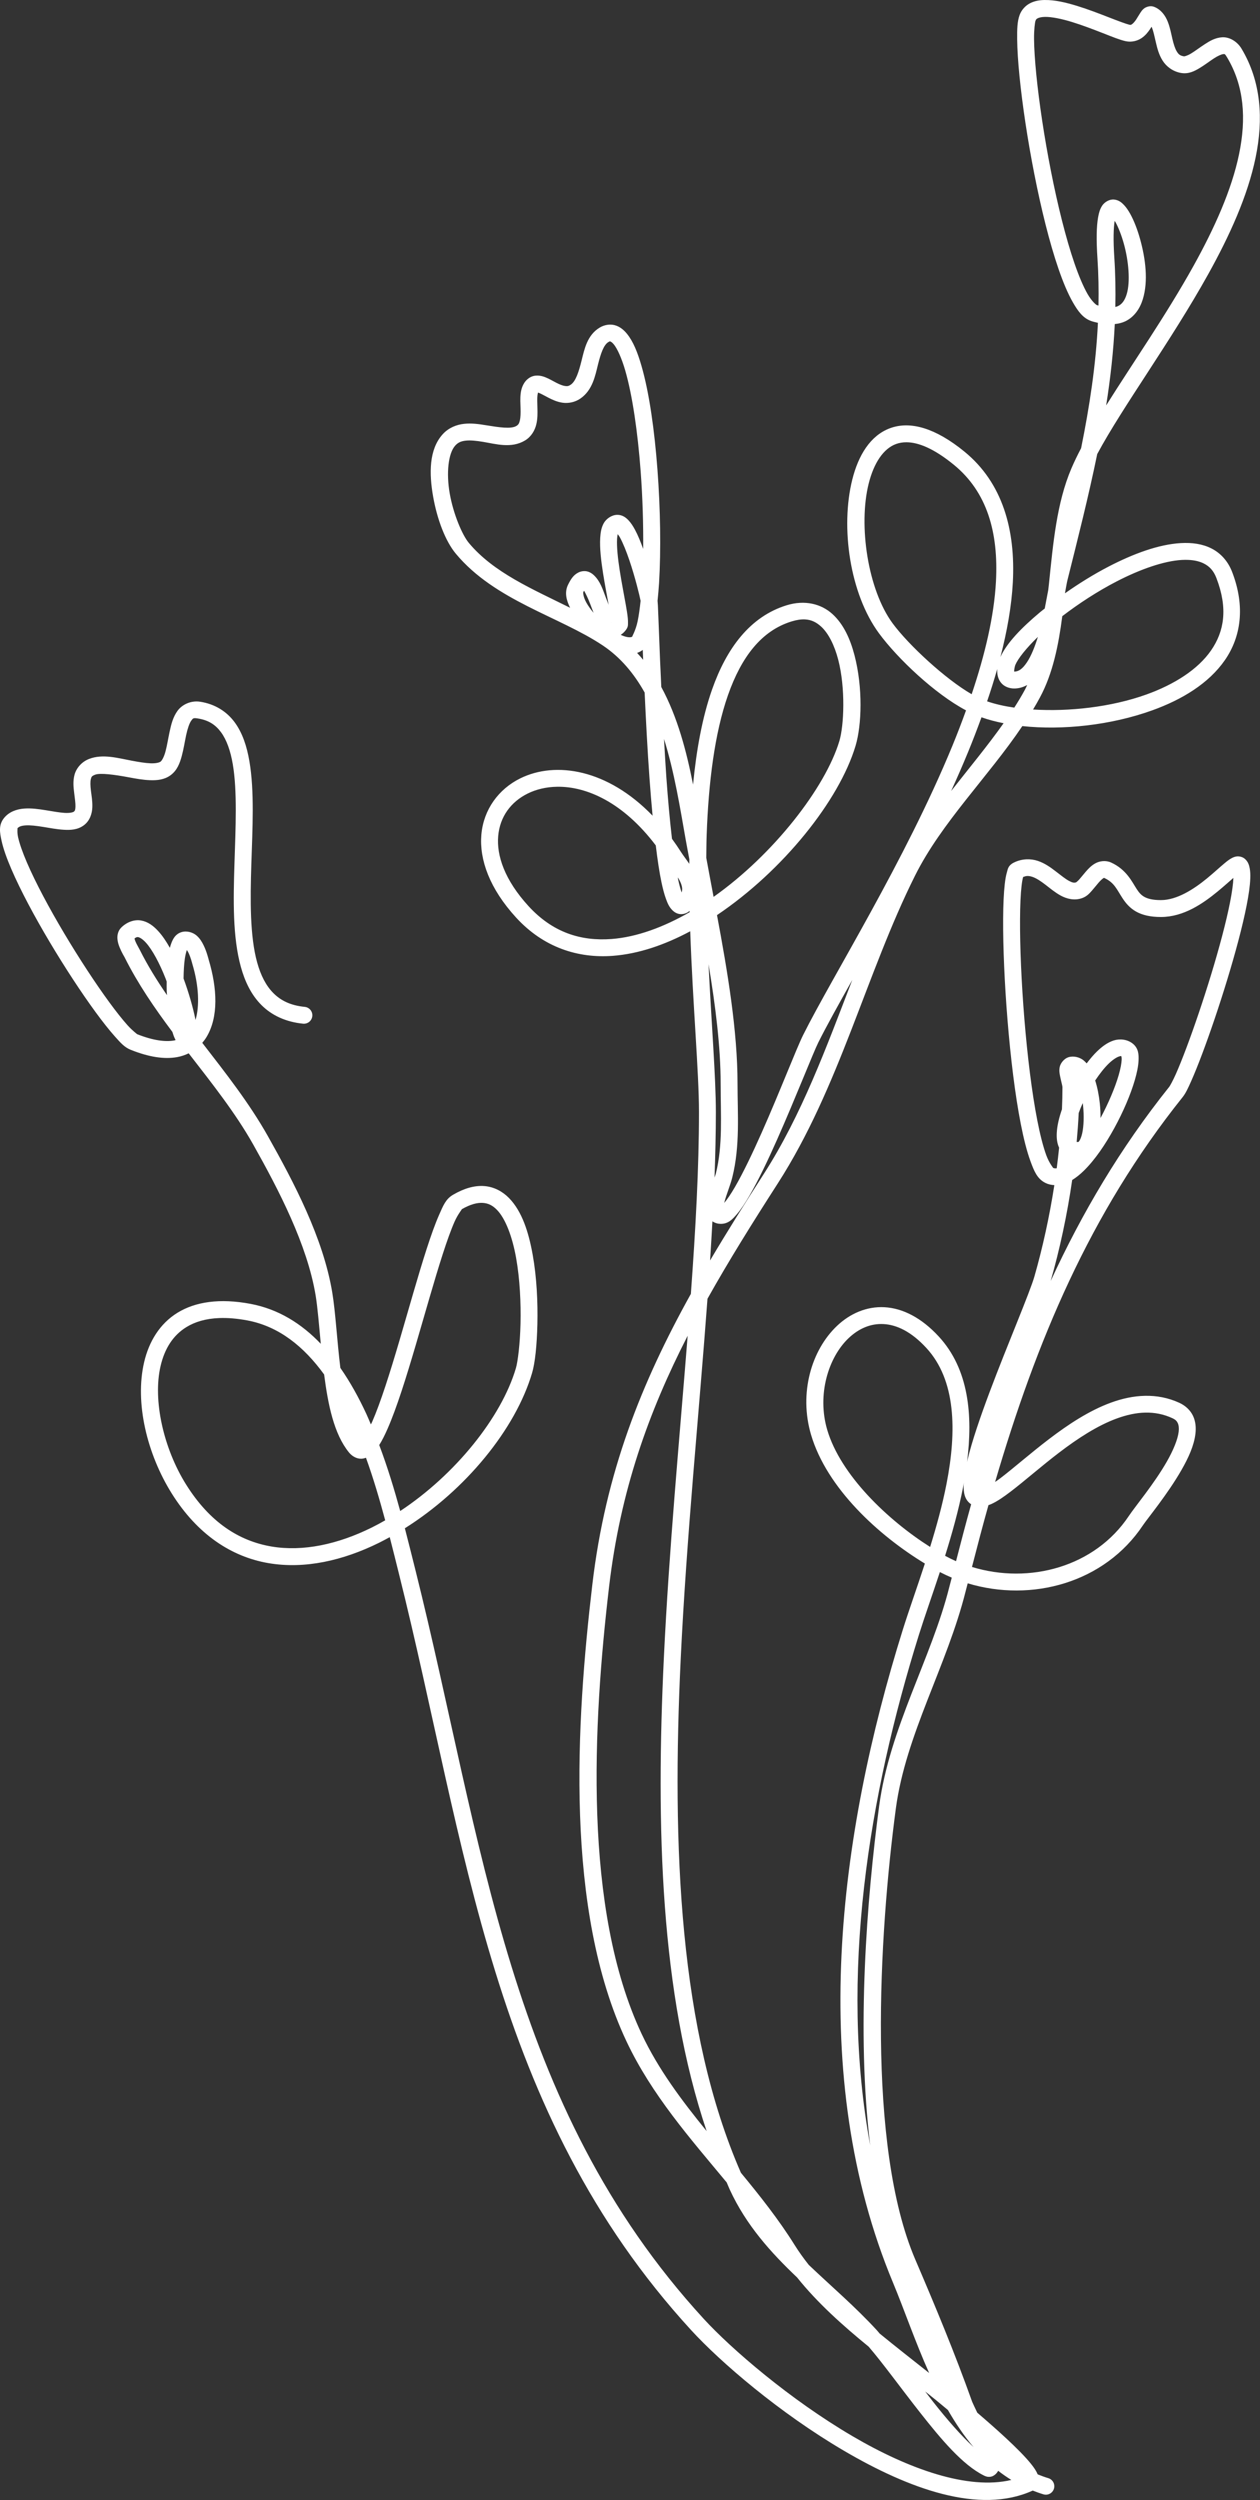 <svg width="1418" height="2813" viewBox="0 0 1418 2813" fill="none" xmlns="http://www.w3.org/2000/svg">
<rect x="0" y="0" width="1418" height="2813" fill="#333333" stroke="none"/>
<path d="M1175.68 -8.15899e-05C1169.96 0.107 1164.37 0.986 1159.23 3.64C1154.08 6.28 1149.6 11.053 1147.45 16.96C1144.84 24.146 1144.6 32.56 1144.71 44.133C1144.83 55.707 1145.76 69.92 1147.36 85.973C1150.56 118.053 1156.45 157.373 1164.08 196.106C1171.71 234.826 1181.03 272.88 1191.27 302.6C1196.39 317.467 1201.71 330.227 1207.44 340.213C1213.17 350.2 1218.89 358.147 1228.44 361.333C1230.92 362.16 1233.24 362.64 1235.6 363.2C1233.33 410.68 1226.15 457.547 1216.68 504.267C1212.57 512.093 1208.91 519.627 1205.83 526.827C1189.07 565.933 1185.12 612.333 1180.48 656.987C1180.24 659.293 1179.95 661.507 1179.71 663.8C1178.57 670.04 1177.24 677.093 1175.75 684.64C1174.04 686.013 1172.17 687.386 1170.52 688.773C1149.24 706.586 1133.01 723.48 1125.87 739.24C1133.35 710.293 1138.4 682.067 1139.83 655.333C1142.96 596.293 1128.45 543.373 1085.48 508.213C1052.83 481.507 1024.55 473.44 1001.89 481.693C979.24 489.933 965.866 512.72 959.16 539.56C945.746 593.227 956.266 667.827 989.253 712.587C1010.21 741.027 1052.24 780.813 1087.17 799.24C1082.39 812.453 1077.31 825.747 1071.83 839.067C1018.55 968.533 937.013 1098.17 903.96 1164.29C896.266 1179.68 877.693 1228.19 857.24 1274.24C847.013 1297.27 836.44 1319.43 827.186 1335.4C822.68 1343.16 818.48 1349.37 815.093 1353.37C815.146 1353.12 815.146 1352.96 815.2 1352.72C817.28 1344.44 821.906 1333.51 824.106 1324.72C833.013 1289.09 830.013 1253.44 830.013 1219.23C830.013 1159.87 818.813 1093.13 806.906 1029.59C881.24 979.613 944.4 900.626 962.826 839.173C969.84 815.8 971.16 773.68 961.666 737.293C956.92 719.107 949.426 702.293 936.8 690.84C924.173 679.386 905.76 674.693 885.266 681C844.026 693.68 817.586 729.587 801.386 775.693C790.333 807.12 783.746 843.76 779.96 882.747C772.626 845.44 762.493 806.573 744.213 772.96C743.746 762.707 743.186 751.493 742.813 742.32C742.04 723.387 741.44 707.173 740.973 695.306C740.746 689.373 740.546 684.546 740.373 680.973C740.253 678.6 740.12 677.4 740 675.96C740.653 669.507 741.28 662.96 741.72 655.72C743.893 618.96 743.24 573 739.92 528.667C736.6 484.32 730.68 441.8 721.84 411.387C717.426 396.187 712.533 384.013 705.453 375.387C701.906 371.067 697.546 367.44 691.92 365.893C686.306 364.333 679.946 365.533 674.893 368.573C660.826 377.013 657.706 392.8 654.506 405.68C651.306 418.56 647.96 428.867 642.44 432.733C639.933 434.493 638.413 434.653 635.813 434.28C633.2 433.92 629.72 432.533 625.933 430.587C622.16 428.64 618.226 426.227 613.6 424.4C608.986 422.587 602.093 421.107 595.933 424.96C589.306 429.107 586.786 436.386 586.013 442.373C585.253 448.346 585.68 454.12 585.826 459.506C585.973 464.893 585.853 469.813 585.04 473.16C584.226 476.493 583.36 477.92 581.08 479.28C575.146 482.84 562.093 480.92 546.626 478.387C538.906 477.107 530.706 475.947 522.293 476.853C513.866 477.76 504.946 481.173 498.253 488.533C482.626 505.72 482.893 532.893 487.426 558.613C491.946 584.333 501.24 608.866 513 622.973C557.08 675.866 629.08 693.333 678.266 726.133C698.373 739.533 713.586 757.933 725.48 779.173C726.893 809.933 728.586 842.933 730.96 875.893C731.986 890.347 733.173 904.253 734.413 917.747C683.72 865.293 625.346 856.093 585.506 875.747C561.186 887.733 544.186 910.773 541.733 939.013C539.293 967.253 551.106 999.92 580.84 1032.37C611.653 1065.97 650.36 1078.39 689.746 1075.4C718.826 1073.2 748.333 1063 776.786 1047.76C779.653 1130.19 786.626 1206.59 786.626 1251.12C786.626 1314.23 782.8 1383.27 777.506 1455.75C721.986 1555.64 681.453 1656.56 666.6 1782.91C648.346 1938 635.266 2148.47 704.96 2296.55C733.32 2356.8 776.986 2406.23 817.813 2455.44C819 2458.1 820.053 2460.86 821.266 2463.49C839.92 2503.91 867.72 2534.45 897.093 2562.41C919.92 2590.94 948.386 2616.39 977.626 2640.27C993.133 2658.27 1013.79 2686.84 1035.47 2714.39C1059.27 2744.62 1083.28 2773.21 1107.11 2785.12C1108.96 2786.04 1111.28 2787.16 1115.07 2786.54C1118.61 2785.97 1122.05 2782.59 1123.31 2779.86C1128.05 2783.55 1133 2787.01 1138.19 2790.19C1089.65 2801.73 1022.84 2778.11 959.506 2740.99C888.84 2699.58 823 2642.78 791.866 2608.82C570.933 2367.82 544.16 2073.04 467.573 1766.68C464.04 1752.56 460.013 1736.39 455.626 1719.45C523.68 1676.71 580.146 1608.13 598.826 1544.64C602.16 1533.32 604.213 1513.73 604.773 1489.61C605.32 1465.51 604.093 1437.52 599.52 1411.93C594.96 1386.35 587.52 1362.96 572.88 1347.96C565.56 1340.47 555.96 1335.27 545.013 1334.44C534.066 1333.61 522.32 1336.96 509.866 1344.23C501.533 1349.09 498.706 1356.57 494.186 1366.79C489.68 1376.99 485.053 1390.04 480.2 1405.03C470.506 1434.99 460.053 1472.59 449.52 1508.36C439 1544.12 428.32 1578.13 418.72 1599.97C418.266 1601.01 417.853 1601.63 417.386 1602.61C415.693 1598.65 414.066 1594.64 412.266 1590.75C403.813 1572.51 394.146 1554.97 383.04 1539.04C379.226 1507.93 377.586 1476.16 373.906 1454.08C363.693 1392.73 330.746 1330.28 301.52 1278.36C280.56 1241.08 253.773 1207.11 227.626 1173.29C229.346 1171.29 230.933 1169.2 232.306 1166.95C246.12 1144.24 244.493 1111.84 234.786 1079.52V1079.51C234.933 1079.99 234.173 1077.04 233.226 1074.05C232.293 1071.05 230.986 1067.29 229.106 1063.48C227.24 1059.67 224.933 1055.71 220.986 1052.37C217.04 1049.04 210.093 1046.77 203.933 1048.84C197.506 1050.99 194.946 1055.93 193.093 1060.45C192.32 1062.32 191.733 1064.35 191.173 1066.41C187.16 1059.27 182.813 1052.73 177.973 1047.48C172.666 1041.73 166.573 1037.03 158.813 1035.65C151.066 1034.27 142.586 1037.47 136.426 1043.63C132.586 1047.47 131.866 1052.64 132.16 1056.35C132.453 1060.04 133.493 1063.12 134.64 1065.93C136.906 1071.56 140.266 1077.12 140.266 1077.09C140.266 1077.11 140.266 1077.11 140.266 1077.12C155.186 1106.96 174.106 1134.43 194 1160.99C194.853 1163.8 195.786 1166.45 196.96 1168.85C197.173 1169.29 197.426 1169.75 197.653 1170.19C197.08 1170.32 196.626 1170.53 196.026 1170.64C186.346 1172.37 172.493 1170.81 154.173 1163.49C154.746 1163.72 149.213 1159.88 143.48 1153.45C137.733 1147.04 130.626 1138.07 122.866 1127.45C107.333 1106.23 89.067 1078.37 72.253 1050.12C55.44 1021.87 40.048 993.12 30.266 970.36C25.37 958.973 21.897 949.04 20.329 941.867C18.756 934.693 20.381 930.933 19.288 932.347C20.949 930.2 23.412 929.053 28.594 928.667C33.772 928.267 40.881 929.107 48.4 930.32C55.906 931.533 63.813 933.08 71.52 933.547C79.24 934.027 87.386 933.747 94.427 928.467C101.293 923.32 103.653 915.08 103.906 908.347C104.173 901.6 103.013 895.293 102.333 889.68C101.64 884.067 101.52 879.253 102.226 876.6C102.933 873.947 103.2 873.093 107.133 871.587C112.733 869.44 128.72 871.507 144.813 874.533C152.866 876.053 161.04 877.52 168.946 877.8C176.853 878.067 184.946 877.32 191.866 872.28C199.413 866.8 202.36 858.613 204.533 850.68C206.693 842.733 207.933 834.373 209.493 827.08C211.053 819.787 213.146 813.693 215.16 810.92C217.173 808.133 217.426 807.533 222.36 808.293C234.666 810.187 242.48 815.36 248.746 823.853C255.013 832.347 259.373 844.613 261.96 859.706C267.12 889.893 265.186 930.64 263.866 971.68C262.546 1012.73 261.786 1054.12 271.026 1087.71C275.64 1104.49 282.88 1119.51 294.386 1130.95C305.88 1142.39 321.6 1149.8 341.08 1151.75C343.573 1152 346.08 1151.24 348.04 1149.65C349.986 1148.05 351.213 1145.75 351.466 1143.24C351.72 1140.73 350.973 1138.23 349.373 1136.28C347.773 1134.32 345.466 1133.09 342.96 1132.84C327.08 1131.25 316.186 1125.84 307.786 1117.47C299.36 1109.11 293.373 1097.33 289.346 1082.67C281.266 1053.32 281.546 1013.09 282.853 972.293C284.173 931.493 286.44 890.16 280.68 856.493C277.8 839.667 272.893 824.573 264.026 812.56C255.16 800.547 241.946 792.093 225.253 789.52C214.786 787.907 204.88 792.72 199.773 799.773C194.666 806.826 192.653 815.013 190.92 823.106C189.186 831.2 187.933 839.333 186.2 845.667C184.466 852 182.106 855.893 180.693 856.92C179.253 857.96 175.466 859.013 169.586 858.8C163.706 858.6 156.213 857.347 148.32 855.867C132.533 852.893 115.6 847.96 100.32 853.853C91.64 857.187 85.773 864.493 83.853 871.733C81.933 878.987 82.706 885.813 83.466 891.987C84.213 898.16 85.067 903.813 84.92 907.613C84.773 911.413 84.32 912.293 83.013 913.267C82.12 913.947 78.546 914.947 72.68 914.587C66.813 914.227 59.293 912.84 51.413 911.56C43.546 910.293 35.334 909.107 27.168 909.72C18.996 910.333 10.089 913.2 4.277 920.68C-1.723 928.4 -0.255 936.747 1.761 945.933C3.772 955.133 7.63 965.84 12.797 977.867C23.141 1001.92 38.813 1031.11 55.906 1059.84C73.013 1088.57 91.507 1116.79 107.52 1138.68C115.52 1149.61 122.893 1158.96 129.306 1166.13C135.72 1173.29 140.026 1178.31 147.106 1181.13C167.573 1189.32 184.813 1191.96 199.373 1189.35C204.04 1188.51 208.36 1187.01 212.346 1185.08C238.6 1219.01 264.986 1252.17 284.96 1287.68C313.96 1339.21 345.693 1400.4 355.173 1457.21C357.453 1470.93 359.013 1490.64 361.013 1511.92C339.453 1489.35 313.466 1472.88 281.853 1466.95C247.346 1460.48 219.973 1464.56 199.813 1476.93C179.653 1489.33 167.56 1509.63 162.213 1532.56C151.506 1578.43 165.533 1635.89 193.24 1680.23C222.426 1726.89 260.866 1751.57 301.973 1758.65C343.08 1765.73 386.293 1755.68 426.6 1735.76C430.64 1733.77 434.626 1731.6 438.613 1729.43C442.44 1744.32 445.946 1758.53 449.133 1771.31C525.28 2075.87 552.226 2375.55 777.853 2621.67C810.826 2657.65 877.16 2714.77 949.893 2757.39C1022.63 2800.02 1102.19 2829.43 1162.17 2802.16C1162.19 2802.16 1162.2 2802.14 1162.21 2802.13C1166.15 2803.67 1170.13 2805.13 1174.28 2806.37C1179.31 2807.88 1184.6 2805.03 1186.12 2800C1186.84 2797.59 1186.57 2794.99 1185.39 2792.77C1184.19 2790.55 1182.16 2788.9 1179.75 2788.17C1175.63 2786.94 1171.68 2785.47 1167.81 2783.9C1166.09 2779.79 1163.61 2776.25 1160.41 2772.26C1153.51 2763.67 1143.36 2753.62 1132.36 2743.37C1121.47 2733.24 1109.73 2723 1099.83 2714.53C1097.17 2708.99 1094.39 2703.15 1094.03 2702.13C1094.03 2702.13 1094.03 2702.12 1094.03 2702.12C1074.29 2646.9 1053.23 2596.24 1030.01 2542.09C975.173 2414.14 989.24 2176.81 1008.17 2034.83C1019.32 1951.25 1065.71 1874.41 1086.79 1790.08C1087.52 1787.15 1088.32 1784.32 1089.05 1781.39C1161.17 1803.15 1243.12 1780.81 1286.24 1716.11C1291.36 1708.44 1314.03 1681.17 1329.63 1653.89C1337.43 1640.27 1343.8 1626.47 1345.35 1613.01C1346.12 1606.28 1345.61 1599.43 1342.69 1593.13C1339.77 1586.85 1334.32 1581.59 1327.36 1578.37C1301.99 1566.67 1275.17 1569 1250.31 1578.09C1225.44 1587.17 1201.93 1602.84 1180.72 1619C1159.51 1635.16 1140.53 1651.92 1125.77 1663.16C1123.64 1664.79 1121.81 1666 1119.88 1667.37C1166.01 1510.03 1226.17 1365.32 1330.8 1234.55C1334.36 1230.11 1336.97 1224.44 1340.64 1216.19C1344.31 1207.93 1348.51 1197.49 1353 1185.53C1361.99 1161.63 1372.15 1131.72 1381.23 1101.89C1390.31 1072.09 1398.29 1042.44 1402.93 1018.84C1405.25 1007.04 1406.75 996.8 1407.05 988.4C1407.21 984.187 1407.09 980.44 1406.41 976.88C1405.73 973.307 1404.65 969.467 1400.85 966.2C1398.23 963.947 1394.4 963.267 1391.91 963.56C1389.43 963.867 1387.77 964.64 1386.28 965.427C1383.29 967 1380.87 968.947 1378.08 971.267C1372.51 975.893 1365.92 982.04 1358.33 988.28C1343.15 1000.75 1324.31 1012.71 1306.48 1012.71C1296.89 1012.71 1291.41 1011.08 1287.8 1009.05C1284.19 1007.01 1281.92 1004.37 1279.29 1000.37C1274.03 992.373 1267.85 978.347 1250.37 970.4C1250.36 970.4 1250.36 970.4 1250.36 970.4C1244.41 967.693 1237.39 968.746 1232.75 971.306C1228.11 973.866 1224.91 977.307 1222.03 980.613C1219.15 983.92 1216.65 987.173 1214.57 989.506C1212.52 991.826 1210.67 992.867 1211.36 992.613C1211.35 992.613 1211.35 992.613 1211.35 992.613C1208.87 993.507 1206.95 993.187 1202.91 991.013C1198.87 988.827 1193.79 984.707 1188.08 980.333C1182.39 975.973 1175.99 971.28 1168.01 968.6C1160.04 965.933 1150.19 965.893 1140.88 970.547C1134.49 973.733 1134.21 977.8 1133.15 981.493C1132.07 985.187 1131.36 989.426 1130.77 994.506C1129.6 1004.67 1129.04 1018.05 1128.93 1033.88C1128.75 1065.53 1130.51 1106.73 1133.91 1148.27C1137.31 1189.81 1142.32 1231.6 1148.77 1264.51C1152 1280.96 1155.55 1295.16 1159.63 1306.32C1163.72 1317.47 1167.16 1326.24 1176.52 1330.92C1179.72 1332.52 1183.15 1333.2 1186.56 1333.39C1181.08 1368.75 1173.4 1403.73 1164.13 1436.16C1161.72 1444.6 1154.08 1464.11 1144.61 1487.67C1135.16 1511.24 1123.8 1539.29 1113.52 1566.73C1103.24 1594.19 1094.03 1620.96 1088.83 1642.49C1088.6 1643.4 1088.51 1644.16 1088.31 1645.04C1095.05 1592.04 1090.23 1540.25 1056.41 1503.63C1036.85 1482.44 1015.77 1471.88 995.493 1470.75C975.226 1469.61 956.533 1477.97 942.066 1491.65C913.12 1519 899 1567.44 912.706 1614.07C930.466 1674.44 988.893 1727.64 1040.85 1759.15C1031.8 1786.89 1022.57 1812.59 1015.97 1833.73C943.986 2064.08 907.733 2334.79 1005 2568.26C1017.56 2598.4 1029.88 2634.59 1045.68 2669.88C1027.35 2655.38 1008.49 2640.64 989.986 2625.5C989.026 2624.41 987.933 2623 987 2621.98C962.546 2595.31 935.426 2572.3 910.146 2548.19C904.373 2540.88 899.013 2533.43 894.226 2525.78C876.373 2497.22 855.346 2470.69 833.813 2444.58C764.293 2285.58 755.973 2077.95 766.08 1866.17C772.626 1728.77 786.733 1589.88 796.2 1461.21C820.026 1418.67 846.64 1376.05 875.4 1331.32C944.72 1223.49 974.72 1095.29 1029.77 985.187C1059.8 925.147 1111.88 874.307 1150.53 816.92C1195.72 821.747 1250.07 816.013 1296.68 799.227C1330.53 787.04 1360.43 768.787 1378.51 742.667C1396.59 716.547 1401.63 682.427 1386.65 643.52C1382.01 631.427 1373.75 622.347 1363.49 617.133C1353.24 611.907 1341.4 610.32 1328.91 611.04C1303.92 612.48 1275.63 622.947 1247.73 637.387C1230.69 646.213 1214.03 656.627 1198.49 667.547C1199.43 662.347 1200.6 655.533 1201.24 652.987C1213.04 605.773 1225.03 558.533 1234.8 510.867C1263.81 456.907 1317.8 383.92 1359.71 308.506C1383.88 265.013 1404.11 220.533 1413.04 177.347C1421.97 134.16 1419.41 91.773 1397.19 54.733C1392.21 46.44 1383.45 41.493 1375.49 41.947C1367.53 42.413 1361.37 46.16 1355.68 49.867C1349.99 53.56 1344.72 57.613 1340.33 60.253C1335.95 62.893 1332.88 63.467 1332.44 63.4C1328 62.653 1326.41 61.213 1324.41 58.013C1322.39 54.8 1320.76 49.547 1319.35 43.52C1317.95 37.493 1316.75 30.787 1314.13 24.253C1311.52 17.72 1306.73 10.64 1298.57 7.587C1294.2 5.933 1289.28 8.04 1287.29 9.706C1285.32 11.36 1284.41 12.773 1283.49 14.16C1281.65 16.92 1280.17 19.68 1278.55 22.106C1276.91 24.52 1275.17 26.4 1273.99 27.2C1272.79 28.013 1272.57 28.16 1270.95 27.813C1267.92 27.16 1258.69 23.733 1248.05 19.587C1237.41 15.44 1224.8 10.547 1212.19 6.667C1199.59 2.8 1187.11 -0.174 1175.68 0.026V-8.15899e-05ZM1176 19C1183.63 18.867 1194.92 21.213 1206.63 24.813C1218.32 28.413 1230.56 33.133 1241.16 37.267C1251.76 41.4 1260.15 44.906 1266.99 46.373C1273.51 47.773 1280.05 45.986 1284.57 42.973C1289.08 39.946 1292 36.12 1294.29 32.72C1295.03 31.627 1295.29 31.133 1295.91 30.133C1296.11 30.587 1296.28 30.733 1296.49 31.267C1298.09 35.267 1299.33 41.293 1300.85 47.827C1302.37 54.346 1304.17 61.48 1308.33 68.093C1312.48 74.72 1319.84 80.533 1329.32 82.12H1329.33C1337.67 83.507 1344.35 80.013 1350.15 76.506C1355.95 73.013 1361.29 68.867 1366.05 65.76C1370.81 62.653 1374.96 60.986 1376.6 60.893C1378.23 60.813 1378.32 60.16 1380.91 64.493C1400.2 96.64 1402.75 133.347 1394.44 173.48C1386.15 213.6 1366.79 256.667 1343.12 299.253C1312.39 354.533 1274.69 408.56 1244.88 456.133C1249.65 425.92 1253.09 395.453 1254.57 364.613C1258.76 364.133 1262.76 363.253 1266.35 361.533C1276.59 356.627 1282.89 347.093 1286.08 336.773C1292.48 316.16 1289.09 290.587 1283.03 268.933C1280 258.107 1276.23 248.36 1271.99 240.693C1269.85 236.866 1267.65 233.533 1265 230.72C1262.33 227.893 1259.09 225.053 1253.79 224.506C1248.49 223.96 1242.93 227.507 1240.43 231.32C1237.91 235.107 1236.73 239.266 1235.81 244.44C1233.97 254.813 1233.67 269.546 1235.09 291.026C1236.27 308.72 1236.56 326.293 1236.23 343.773C1235.6 343.586 1235.11 343.52 1234.45 343.306C1233.53 343 1228.67 339.053 1223.92 330.773C1219.17 322.48 1214.12 310.587 1209.24 296.413C1199.47 268.067 1190.24 230.586 1182.72 192.44C1175.21 154.28 1169.39 115.4 1166.27 84.093C1164.71 68.427 1163.81 54.64 1163.71 43.933C1163.6 33.24 1164.72 25.093 1165.32 23.453C1165.91 21.8 1166.4 21.307 1167.91 20.533C1169.43 19.76 1172.19 19.067 1176.01 19H1176ZM1254.43 248.533C1254.77 249.107 1255 249.253 1255.36 249.893C1258.56 255.693 1262.03 264.373 1264.73 274.053C1270.16 293.427 1272.28 317.16 1267.93 331.16C1265.77 338.146 1262.65 342.24 1258.13 344.413C1257.29 344.813 1256.24 345.093 1255.2 345.373C1255.57 326.986 1255.29 308.466 1254.05 289.773C1252.72 269.68 1253.17 256.16 1254.43 248.533V248.533ZM686.213 384.106C686.506 384.053 686.64 384.133 686.88 384.2C687.373 384.333 688.813 385.066 690.773 387.44C694.666 392.186 699.533 402.707 703.6 416.693C711.733 444.68 717.72 486.533 720.986 530.08C723.2 559.68 724.093 589.933 723.84 617.6C720.973 609.747 717.946 602.173 714.573 595.947C712.413 591.96 710.186 588.453 707.36 585.44C704.52 582.426 700.613 579.24 694.786 579.24C688.266 579.24 682 583.88 679.32 588.906C676.64 593.933 675.84 599.253 675.48 605.067C674.773 616.72 676.453 630.693 678.653 644.827C680.68 657.707 683.106 670.093 684.986 680.506C683.986 677.92 683 675.453 681.973 672.787C678.346 663.24 675.626 654.04 668.32 647.133C666.493 645.413 664.12 643.72 660.946 642.933C657.773 642.133 653.986 642.613 651.12 644.027C645.36 646.84 642.466 651.533 639.386 657.68C634.973 666.507 637.466 675.48 641.613 683.84C599.32 662.786 555.52 644.32 527.6 610.8C520.16 601.893 510.186 578.36 506.133 555.32C502.08 532.267 504.44 509.973 512.32 501.32C515.6 497.707 519.08 496.307 524.32 495.747C529.546 495.173 536.266 495.92 543.546 497.12C558.106 499.52 575.413 504.826 590.853 495.573C597.933 491.32 601.906 484.213 603.506 477.64C605.106 471.08 604.973 464.707 604.813 458.96C604.653 453.227 604.453 448.04 604.866 444.773C605.106 442.92 605.346 442.12 605.56 441.667C605.76 441.747 605.84 441.76 606.626 442.08C608.986 443 612.8 445.187 617.253 447.48C621.706 449.773 626.92 452.226 633.173 453.106C639.44 453.973 646.946 452.76 653.333 448.293C666.813 438.853 669.773 423.053 672.946 410.253C676.12 397.453 679.453 387.987 684.666 384.867C685.493 384.373 685.933 384.16 686.213 384.106V384.106ZM1020.28 497.587C1033.52 497.693 1050.95 504.52 1073.45 522.92C1110.88 553.547 1123.8 598.893 1120.84 654.32C1118.79 693.12 1108.53 736.413 1093.51 781.067C1064.01 764.107 1022.52 725.707 1004.55 701.32C976.693 663.52 965.84 591.16 977.6 544.16C983.466 520.667 994.32 504.68 1008.4 499.547C1011.92 498.267 1015.87 497.547 1020.28 497.587ZM695.16 600.933C696.04 602.16 696.813 603.067 697.866 605.013C701.253 611.267 704.973 620.56 708.28 630.293C714.773 649.36 719.906 670.587 720.933 676C720 684.68 718.92 692.6 717.6 698.92C715.28 710.093 710.786 716.867 711.6 716.253C710.346 717.2 706.68 717.72 699.92 714.88C699.493 714.707 699.013 714.427 698.573 714.227C700.906 712.76 702.746 710.96 704.28 708.906L704.293 708.893C707.093 705.16 706.64 703.12 706.733 701.2C706.813 699.267 706.693 697.426 706.506 695.373C706.106 691.266 705.32 686.36 704.32 680.747C702.346 669.493 699.56 655.507 697.44 641.893C695.306 628.293 693.92 614.96 694.453 606.227C694.573 604.133 694.866 602.36 695.173 600.947L695.16 600.933ZM1337.31 629.933C1344.25 630.227 1350.16 631.64 1354.88 634.04C1361.17 637.253 1365.75 642.027 1368.93 650.32C1382.15 684.653 1377.69 710.466 1362.89 731.84C1348.09 753.213 1321.72 770.013 1290.25 781.347C1250.41 795.68 1202.64 800.8 1162.61 798.267C1165.31 793.787 1167.91 789.253 1170.37 784.653C1184.77 757.907 1191.23 726.187 1195.49 693.253C1213.91 679.147 1235.09 665.32 1256.48 654.253C1282.97 640.533 1309.67 631.16 1330.01 629.987C1332.56 629.84 1334.99 629.827 1337.31 629.933V629.933ZM657.36 664.64C659.226 668.026 661.76 673.093 664.213 679.547C665.466 682.827 666.733 686.187 668.013 689.52C664.68 685.52 661.813 681.507 659.8 677.867C656.08 671.12 656.24 666.48 656.386 666.187C656.773 665.413 657 665.227 657.36 664.653V664.64ZM905.973 696.893C913.226 697.253 918.826 700.2 924.04 704.92C932.373 712.48 939.093 726.013 943.293 742.093C951.68 774.267 949.826 816.386 944.626 833.706C928.96 885.96 870.826 961.213 803.053 1009.08C800.16 993.92 797.533 979.627 794.84 965.133C794.96 956.48 794.973 947.787 795.28 939.213C797.36 880.653 804.2 824.973 819.306 781.987C834.426 739 857.013 709.56 890.853 699.16C896.68 697.373 901.626 696.667 905.973 696.893V696.893ZM687.72 699.933C687.72 700.013 687.746 700.293 687.746 700.347C687.733 700.573 687.6 700.453 687.72 699.933ZM1168.04 716.547C1164.6 727.787 1160.43 738.093 1155.77 745.067C1150.71 752.68 1146.29 755.627 1141.39 755.627C1141.33 755.627 1141.37 755.627 1141.33 755.627C1141.16 753.907 1142.03 749.6 1142.63 748.133C1145.6 741.027 1154.87 729.293 1168.04 716.547V716.547ZM723.36 731.147C723.52 735.307 723.613 737.853 723.8 742.347C721.626 739.693 719.32 737.133 716.986 734.6C719.066 733.867 721.093 732.893 723.013 731.453C723.133 731.347 723.24 731.24 723.36 731.147V731.147ZM1122.27 752.72C1122.19 754.44 1122.23 756.253 1122.47 758.173C1122.93 761.786 1124.31 766.04 1127.75 769.453C1131.17 772.867 1136.33 774.627 1141.39 774.627C1146.76 774.627 1151.61 773.107 1156 770.667C1155.2 772.32 1154.49 774.053 1153.64 775.64C1149.92 782.573 1145.79 789.387 1141.47 796.16C1130.07 794.507 1119.75 792.133 1110.89 789.08C1115.05 776.88 1118.88 764.747 1122.27 752.72V752.72ZM1104.57 807.027C1112.21 809.733 1120.57 811.947 1129.45 813.693C1111.44 839.12 1090.71 864.107 1070.39 890C1076.99 875.493 1083.39 860.907 1089.39 846.293C1094.79 833.2 1099.8 820.093 1104.57 807.027ZM747.28 831.373C758.973 868.76 765.413 909.12 771.746 945.027C772.986 952 774.48 959.613 775.8 966.787C775.773 968.493 775.72 970.2 775.72 971.906C772.173 966.653 768.666 962.147 766.613 958.933C763.226 953.6 759.76 948.56 756.24 943.733C753.813 922.893 751.68 899.24 749.906 874.533C748.88 860.24 748.12 845.813 747.28 831.373V831.373ZM626.986 885.173C660.173 884.653 701.346 902.733 738 951.16C739.933 967.027 742.053 981.613 744.52 993.133C746.013 1000.11 747.6 1006.15 749.44 1011.23C751.28 1016.32 753.053 1020.51 756.813 1024.21C758.693 1026.07 761.4 1027.89 764.88 1028.4C768.36 1028.91 771.986 1027.76 774.44 1026.13C775.053 1025.72 775.52 1025.24 776.053 1024.8C776.066 1025.31 776.066 1025.83 776.08 1026.33C746.72 1043.19 716.56 1054.32 688.306 1056.47C653.626 1059.09 621.986 1049.13 594.84 1019.53C567.693 989.907 558.773 962.4 560.666 940.653C562.546 918.92 574.933 902.147 593.906 892.787C603.4 888.107 614.64 885.36 626.986 885.173V885.173ZM1155.97 985.573C1157.96 985.493 1159.84 985.88 1161.99 986.6C1166.27 988.04 1171.27 991.36 1176.55 995.413C1181.84 999.453 1187.32 1004.16 1193.89 1007.71C1200.45 1011.25 1209.13 1013.57 1217.75 1010.49C1223.13 1008.57 1226.01 1005.23 1228.79 1002.11C1231.57 998.973 1234.04 995.733 1236.35 993.08C1238.65 990.44 1240.84 988.52 1241.93 987.933C1243.01 987.333 1242.03 987.453 1242.52 987.68H1242.51C1254.21 993 1256.68 1000.55 1263.43 1010.81C1266.8 1015.93 1271.4 1021.6 1278.51 1025.6C1285.6 1029.59 1294.68 1031.71 1306.48 1031.71C1332.25 1031.71 1354.08 1016.35 1370.4 1002.95C1377.67 996.973 1383.4 991.707 1388.07 987.72C1387.83 994.36 1386.51 1003.93 1384.29 1015.16C1379.88 1037.65 1372.01 1066.93 1363.05 1096.35C1354.09 1125.77 1344.03 1155.41 1335.21 1178.84C1330.81 1190.56 1326.72 1200.73 1323.28 1208.47C1319.85 1216.2 1316.56 1221.92 1315.96 1222.67C1260.57 1291.91 1217.59 1364.95 1182.41 1441.33C1192.67 1405.48 1200.99 1366.72 1206.63 1327.63C1211.15 1324.85 1215.45 1321.37 1219.64 1317.28C1232.2 1305.03 1243.97 1287.65 1254.04 1269.25C1264.12 1250.84 1272.36 1231.51 1277.11 1215.23C1279.48 1207.09 1281.03 1199.76 1281.32 1193.17C1281.6 1186.59 1281.35 1179.63 1275.05 1174.39C1268.91 1169.27 1260.19 1168.43 1253.31 1170.65C1246.43 1172.88 1240.51 1177.27 1234.77 1182.76C1230.67 1186.69 1226.73 1191.43 1222.91 1196.43C1221.83 1195.17 1220.68 1193.99 1219.33 1192.91C1215.03 1189.47 1208.12 1187.59 1202.17 1189.56C1197.39 1191.16 1193.45 1196.35 1192.61 1200.44C1191.79 1204.53 1192.39 1207.68 1192.97 1210.57C1194.15 1216.37 1195.68 1221.92 1195.68 1222.97C1195.68 1231.24 1195.48 1239.63 1195.12 1248.09C1191.88 1257.43 1189.67 1266.51 1189.28 1274.81C1189.01 1280.53 1189.55 1286.17 1191.92 1291.27C1191.13 1298.99 1190.24 1306.71 1189.23 1314.44C1187.64 1314.65 1186.29 1314.55 1185.03 1313.92C1185.72 1314.27 1180.99 1309.32 1177.48 1299.77C1173.99 1290.21 1170.53 1276.71 1167.43 1260.84C1161.2 1229.09 1156.21 1187.76 1152.85 1146.72C1149.49 1105.67 1147.76 1064.83 1147.95 1033.99C1148.04 1018.56 1148.63 1005.6 1149.67 996.667C1150.17 992.2 1150.84 988.707 1151.4 986.787C1151.41 986.707 1151.44 986.773 1151.47 986.693C1153.08 986.067 1154.57 985.64 1155.97 985.573V985.573ZM762.746 987.133C763.186 987.867 763.786 988.627 764.186 989.36C767.506 995.493 768.533 1000.01 767.106 1004.12C765.786 1000.35 764.413 995.306 763.106 989.173C762.973 988.586 762.866 987.733 762.746 987.133V987.133ZM155.506 1054.35C157.106 1054.64 160.306 1056.35 164 1060.36C171.386 1068.37 179.773 1084.16 186.426 1101.11C186.84 1102.16 187.186 1103.23 187.586 1104.29C187.586 1107.89 187.466 1111.43 187.613 1115.08C187.68 1116.64 187.866 1118.12 187.96 1119.68C176.586 1103.11 166.08 1086.23 157.28 1068.63L157.266 1068.61C155.706 1065.49 153.693 1062.37 152.253 1058.81C151.72 1057.48 151.546 1056.64 151.386 1055.87C153.146 1054.48 154.266 1054.13 155.506 1054.35V1054.35ZM210.293 1068.85C210.853 1069.68 211.48 1070.68 212.053 1071.84C213.266 1074.33 214.346 1077.29 215.106 1079.72C215.853 1082.13 216.093 1083.29 216.586 1084.96C223.773 1108.91 224.733 1131.96 220 1147.65C219.866 1147 219.813 1146.47 219.68 1145.8C217.026 1132.96 212.44 1116.85 206.573 1100.91C206.693 1092.67 207.08 1084.8 208.013 1078.57C208.64 1074.41 209.48 1071.13 210.293 1068.84V1068.85ZM797.373 1084.73C805.146 1131.35 811.013 1177.64 811.013 1219.23C811.013 1254.45 813.586 1288.43 805.68 1320.11C805.386 1321.25 804.6 1323.37 804.106 1324.92C805.026 1299.67 805.626 1274.95 805.626 1251.12C805.626 1211.93 800.666 1151.49 797.373 1084.73ZM959.173 1102.51C929.986 1178.28 902.266 1254.4 859.426 1321.03C838.133 1354.15 817.973 1386.25 799.12 1418.16C800.093 1403.32 800.96 1388.6 801.746 1374.09C804.586 1376.07 808.026 1376.96 811.12 1376.96C819.746 1376.96 824.373 1371.76 829.146 1366.23C833.933 1360.68 838.653 1353.49 843.613 1344.93C853.546 1327.81 864.253 1305.29 874.613 1281.96C895.333 1235.29 915.173 1184.36 920.96 1172.8C930.026 1154.65 943.72 1130.04 959.173 1102.51ZM1261.52 1188.16C1261.69 1188.17 1261.85 1188.39 1262 1188.45C1262.04 1188.8 1262.44 1189.95 1262.33 1192.32C1262.15 1196.43 1260.99 1202.68 1258.88 1209.91C1254.84 1223.75 1247.45 1241.25 1238.52 1257.91C1238.55 1252.51 1238.31 1247 1237.73 1241.52C1236.77 1232.43 1235.04 1223.59 1232.52 1215.65C1237.6 1208.05 1242.91 1201.27 1247.92 1196.48C1252.4 1192.19 1256.61 1189.55 1259.16 1188.72C1260.44 1188.31 1261.07 1188.12 1261.52 1188.16V1188.16ZM1218.49 1241.07C1218.6 1241.88 1218.75 1242.68 1218.84 1243.51C1220.05 1255.01 1219.72 1266.92 1217.91 1275.07C1217 1279.13 1215.68 1282.21 1214.67 1283.65C1213.65 1285.11 1213.68 1284.8 1213.6 1284.81C1212.48 1284.92 1212.2 1284.84 1211.67 1284.83C1212.65 1273.91 1213.47 1263.03 1213.96 1252.25C1215.28 1248.57 1216.79 1244.87 1218.49 1241.07V1241.07ZM543.6 1353.39C549.68 1353.84 554.48 1356.32 559.293 1361.24C568.893 1371.08 576.586 1391.48 580.826 1415.27C585.08 1439.07 586.32 1466.07 585.786 1489.19C585.253 1512.29 582.693 1532.2 580.6 1539.28C564.293 1594.71 512.293 1659.19 450.386 1700.05C443.786 1675.93 436.226 1650.85 426.773 1625.81C430.026 1620.68 433.013 1614.68 436.12 1607.61C446.533 1583.93 457.173 1549.68 467.76 1513.72C478.346 1477.77 488.8 1440.21 498.293 1410.87C503.026 1396.2 507.546 1383.56 511.573 1374.47C515.6 1365.36 520.68 1359.92 519.44 1360.64C529.613 1354.71 537.52 1352.93 543.6 1353.39V1353.39ZM246.906 1482.93C256.173 1482.59 266.6 1483.4 278.36 1485.6C314.04 1492.31 342.093 1515.13 364.773 1546.43C369.173 1580.11 375.666 1613.28 392.84 1634.28C395.986 1638.12 401.093 1641.37 406.666 1641.21C408.56 1641.15 410.253 1640.69 411.853 1640.09C420.426 1663.79 427.32 1687.57 433.506 1710.51C428.44 1713.4 423.333 1716.17 418.186 1718.71C380.453 1737.36 341.12 1746.09 305.2 1739.92C269.293 1733.72 236.213 1713.09 209.36 1670.13C184.133 1629.77 171.72 1575.45 180.72 1536.87C185.226 1517.57 194.533 1502.48 209.773 1493.12C219.293 1487.27 231.453 1483.49 246.893 1482.93H246.906ZM994.44 1489.71C1008.95 1490.51 1025.33 1497.95 1042.45 1516.51C1075.75 1552.56 1076.91 1609.52 1065.21 1669.49C1060.56 1693.36 1053.91 1717.4 1046.77 1740.47C998.893 1710.19 945.853 1659.39 930.946 1608.69C919.28 1569.01 932.266 1527.05 955.12 1505.44C966.56 1494.65 979.946 1488.89 994.44 1489.71ZM773.893 1502.84C764.693 1618.96 752.973 1742.44 747.106 1865.25C738.053 2055.15 743.106 2242.94 795.253 2397.71C767.186 2363.24 740.773 2328.02 722.146 2288.46C655.853 2147.58 667.333 1939.23 685.466 1785.12C698.133 1677.47 729.746 1588.97 773.893 1502.84V1502.84ZM1288.81 1589.32C1299.24 1589.09 1309.43 1591 1319.41 1595.6C1323 1597.27 1324.45 1598.93 1325.47 1601.13C1326.49 1603.32 1326.97 1606.51 1326.48 1610.83C1325.49 1619.49 1320.32 1631.91 1313.15 1644.45C1298.8 1669.53 1277.84 1694.45 1270.44 1705.55C1232.25 1762.84 1158.64 1782.83 1093.85 1762.99C1099.88 1739.59 1105.97 1716.29 1112.41 1693.43C1113.45 1693.04 1114.53 1692.71 1115.52 1692.25C1122.41 1689.12 1129.44 1684.24 1137.31 1678.25C1153.03 1666.28 1171.73 1649.72 1192.24 1634.09C1212.75 1618.47 1235.01 1603.89 1256.84 1595.92C1267.76 1591.93 1278.4 1589.55 1288.81 1589.32V1589.32ZM1084.73 1668C1084.68 1668.89 1084.48 1669.92 1084.47 1670.77C1084.35 1678.88 1085.23 1687.32 1092.93 1692.47C1087.04 1713.56 1081.45 1735 1075.92 1756.49C1071.75 1754.67 1067.64 1752.63 1063.59 1750.44C1071.35 1725.69 1078.72 1699.47 1083.87 1673.13C1084.2 1671.43 1084.41 1669.71 1084.73 1668V1668ZM1057.72 1768.72C1062.12 1770.99 1066.57 1773.09 1071.11 1774.99C1070.21 1778.49 1069.25 1781.92 1068.37 1785.45C1048.24 1865.93 1001.2 1943.52 989.36 2032.29C975.64 2135.14 963.573 2286.08 979.346 2413.71C944.24 2223.86 977.786 2019.63 1034.12 1839.39C1040.24 1819.79 1048.96 1795.36 1057.72 1768.72V1768.72ZM1041.21 2690.63C1049.71 2697.37 1057.96 2704.04 1065.81 2710.69C1065.97 2710.83 1066.6 2711.36 1066.79 2711.51C1075.31 2726.32 1084.77 2740.51 1095.71 2753.28C1081.75 2740.5 1065.75 2722.14 1050.41 2702.64C1047.24 2698.62 1044.35 2694.7 1041.21 2690.63Z" fill="white"/>
</svg>
